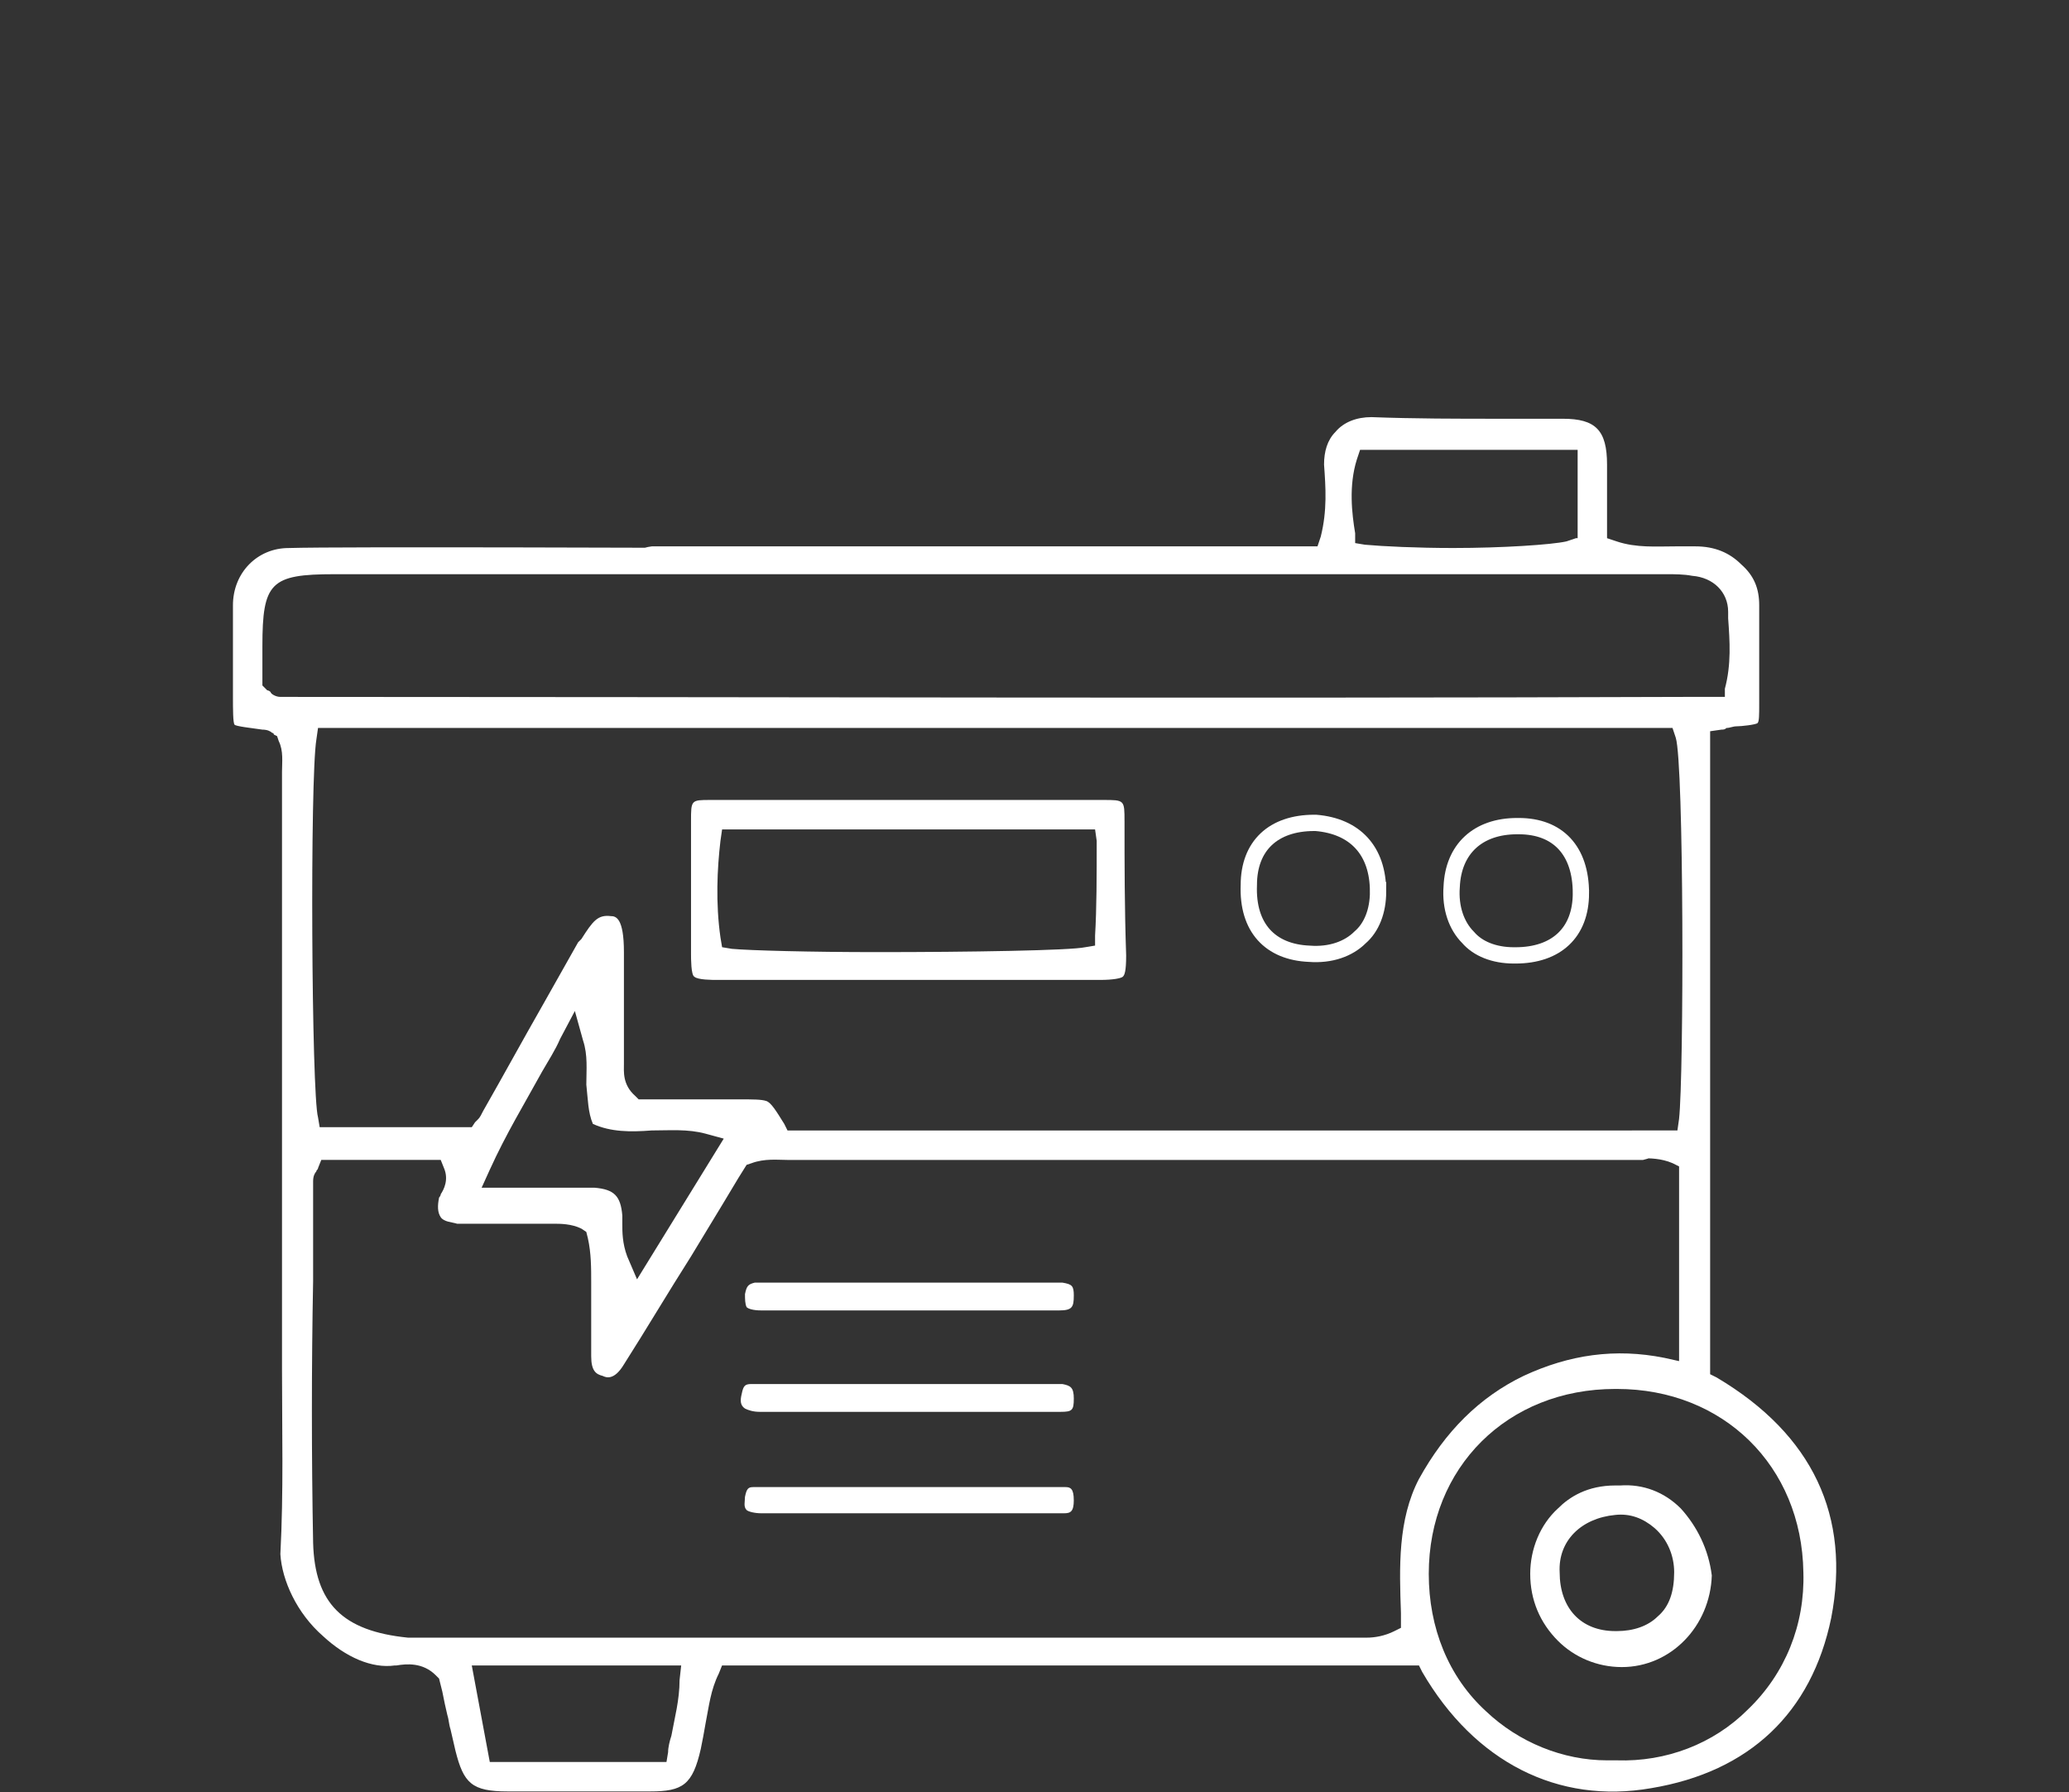 <?xml version="1.0" encoding="UTF-8" standalone="no"?>
<svg
   width="127"
   height="110"
   viewBox="0 0 127 110"
   fill="none"
   version="1.1"
   id="svg18"
   sodipodi:docname="2000 W DG backup powe.svg"
   inkscape:version="1.1.2 (0a00cf5339, 2022-02-04)"
   xmlns:inkscape="http://www.inkscape.org/namespaces/inkscape"
   xmlns:sodipodi="http://sodipodi.sourceforge.net/DTD/sodipodi-0.dtd"
   xmlns="http://www.w3.org/2000/svg"
   xmlns:svg="http://www.w3.org/2000/svg">
  <rect x="0" y="0" width="127" height="110" fill="#333333" stroke="none"/>
  <defs
     id="defs22" />
  <sodipodi:namedview
     id="namedview20"
     pagecolor="#ffffff"
     bordercolor="#666666"
     borderopacity="1.0"
     inkscape:pageshadow="2"
     inkscape:pageopacity="0.0"
     inkscape:pagecheckerboard="0"
     showgrid="false"
     inkscape:zoom="4.6"
     inkscape:cx="48.152174"
     inkscape:cy="47.065217"
     inkscape:window-width="1920"
     inkscape:window-height="1016"
     inkscape:window-x="0"
     inkscape:window-y="0"
     inkscape:window-maximized="1"
     inkscape:current-layer="svg18" />
  <path
     d="m 105.374,84.542 -0.402,-0.201 v -39.462 l 0.703,-0.1 c 0.1,0 0.201,0 0.301,-0.1 0.201,0 0.402,-0.101 0.603,-0.101 0.301,0 1.205,-0.1 1.305,-0.201 0.1,-0.1 0.1,-0.502 0.1,-1.205 0,-1.004 0,-2.008 0,-3.012 0,-1.004 0,-2.008 0,-3.012 0,-1.004 -0.301,-1.807 -1.105,-2.51 -0.703,-0.703 -1.607,-1.105 -2.812,-1.105 -0.402,0 -0.803,0 -1.205,0 -1.205,0 -2.41,0.1 -3.615,-0.301 l -0.603,-0.201 v -1.807 c 0,-0.904 0,-1.807 0,-2.711 0,-2.109 -0.703,-2.812 -2.711,-2.812 -1.305,0 -2.611,0 -3.916,0 -2.51,0 -5.221,0 -7.832,-0.1 -0.904,0 -1.707,0.301 -2.209,0.904 -0.502,0.502 -0.703,1.205 -0.703,2.008 0.101,1.406 0.201,2.812 -0.201,4.418 l -0.201,0.602 H 41.713 c -0.201,0 -0.301,0 -0.502,0 -0.402,0 -0.803,0 -1.205,0 -0.703,0.1 -0.803,0.201 -0.803,0.904 0,0.602 0.1,0.803 0.803,0.803 0.402,0 0.803,0 1.205,0 0.201,0 0.301,0 0.502,0 h 60.147 0.402 c 0.502,0 1.105,0 1.607,0.1 1.305,0.1 2.209,1.004 2.209,2.209 v 0.402 c 0.1,1.406 0.201,2.812 -0.201,4.318 v 0.502 h -0.603 c -0.201,0 -0.402,0 -0.603,0 -0.402,0 -0.703,0 -1.105,0 -28.718,0.1 -57.536,0 -86.355,0 -0.301,0 -0.602,-0.201 -0.602,-0.301 0,0 -0.1,-0.1 -0.201,-0.1 l -0.301,-0.301 v -2.41 c 0,-3.916 0.502,-4.418 4.418,-4.418 0.703,0 20.785,0 21.488,0 1.607,0 3.314,0 4.92,0 0.904,0 1.004,-0.201 1.004,-0.602 0,-0.301 0,-0.602 -0.1,-0.803 -0.1,-0.201 -0.402,-0.201 -0.904,-0.201 -3.615,0 -26.107,-0.1 -29.22,0 -1.908,0 -3.414,1.506 -3.414,3.514 0,1.406 0,2.812 0,4.217 0,0.502 0,0.904 0,1.406 0,0.703 0,1.607 0.1,1.707 0.1,0.1 1.004,0.201 1.707,0.301 0.301,0 0.502,0.1 0.602,0.201 0,0 0.1,0 0.1,0.1 l 0.201,0.1 0.1,0.301 c 0.301,0.602 0.201,1.305 0.201,1.908 0,0.201 0,0.301 0,0.502 0,8.334 0,16.568 0,24.902 v 6.426 c 0,1.607 0,3.213 0,4.82 0,3.715 0.1,7.531 -0.1,11.347 0.1,1.607 1.004,3.615 2.611,5.021 1.406,1.305 3.012,2.008 4.418,1.807 h 0.1 c 0.603,-0.1 1.607,-0.201 2.41,0.603 l 0.201,0.201 0.201,0.803 c 0.1,0.502 0.201,1.004 0.301,1.406 0.1,0.301 0.1,0.603 0.201,0.904 0.101,0.402 0.201,0.904 0.301,1.305 0.502,2.008 1.004,2.51 3.213,2.51 3.213,0 6.025,0 8.736,0 2.008,0 2.611,-0.402 3.113,-2.611 0.101,-0.502 0.201,-1.004 0.301,-1.607 0.201,-1.004 0.301,-2.008 0.803,-3.012 l 0.201,-0.502 H 87.099 l 0.201,0.402 c 3.213,5.523 8.334,8.133 14.058,7.129 6.025,-1.004 9.84,-4.619 11.045,-10.443 1.205,-6.226 -1.105,-11.246 -7.029,-14.761 z m -8.635,-51.512 -0.603,0.201 c -0.904,0.201 -3.916,0.402 -6.928,0.402 -2.209,0 -4.318,-0.1 -5.422,-0.201 l -0.603,-0.1 v -0.602 c -0.201,-1.205 -0.402,-2.912 0.1,-4.519 l 0.201,-0.602 H 96.839 v 5.422 z m -55.026,70.088 c 0,1.205 -0.301,2.309 -0.502,3.414 -0.1,0.301 -0.201,0.703 -0.201,1.004 l -0.1,0.603 h -0.603 c -1.506,0 -3.012,0 -4.519,0 -1.305,0 -2.51,0 -3.816,0 h -1.908 l -1.105,-5.924 H 41.813 Z M 87.099,90.768 c -1.305,2.51 -1.205,5.422 -1.105,8.234 v 0.904 l -0.402,0.201 c -0.603,0.301 -1.205,0.402 -1.707,0.402 -0.201,0 -0.301,0 -0.402,0 -0.1,0 -0.201,0 -0.301,0 -16.869,0 -33.839,0 -50.708,0 h -6.326 c -0.101,0 -0.201,0 -0.301,0 -0.201,0 -0.502,0 -0.803,0 -4.016,-0.402 -5.723,-2.109 -5.824,-5.824 -0.1,-5.322 -0.1,-10.845 0,-16.066 0,-2.008 0,-4.117 0,-6.125 0,-0.301 0.1,-0.502 0.201,-0.603 0,-0.1 0.1,-0.1 0.1,-0.201 l 0.201,-0.502 h 7.33 l 0.201,0.502 c 0.301,0.703 0,1.305 -0.201,1.607 0,0.1 -0.1,0.201 -0.1,0.201 -0.101,0.502 -0.101,0.904 0.1,1.205 0.201,0.301 0.703,0.301 1.004,0.402 1.205,0 2.41,0 3.615,0 0.703,0 1.406,0 2.008,0 0.1,0 0.201,0 0.301,0 0.402,0 1.105,0 1.707,0.301 l 0.301,0.201 0.1,0.402 c 0.201,0.904 0.201,1.807 0.201,2.711 0,0.402 0,0.803 0,1.205 0,1.105 0,2.309 0,3.314 0,0.904 0.301,1.105 0.703,1.205 0.201,0.101 0.703,0.301 1.305,-0.703 1.406,-2.209 2.711,-4.418 4.117,-6.627 l 2.008,-3.314 c 0.301,-0.502 0.603,-1.004 0.904,-1.506 l 0.502,-0.803 0.301,-0.1 c 0.803,-0.301 1.607,-0.201 2.209,-0.201 0.201,0 0.301,0 0.502,0 8.937,0 17.974,0 26.91,0 h 23.697 c 0.1,0 0.301,0 0.402,0 0.402,0 0.703,0 1.004,0 0.803,-0.201 0.803,-0.301 0.803,-0.904 0,-0.703 -0.101,-0.803 -0.803,-0.904 -0.402,0 -0.803,0 -1.205,0 -0.201,0 -0.301,0 -0.502,0 H 48.34 L 48.139,68.978 C 47.637,68.175 47.336,67.673 47.034,67.572 46.733,67.472 46.231,67.472 45.327,67.472 h -6.125 l -0.201,-0.201 c -0.803,-0.703 -0.703,-1.506 -0.703,-2.008 0,-0.1 0,-0.1 0,-0.201 0,-1.205 0,-2.51 0,-3.715 0,-1.004 0,-1.908 0,-2.912 0,-2.109 -0.502,-2.209 -0.803,-2.209 -0.803,-0.1 -1.105,0.301 -1.808,1.406 l -0.201,0.201 -2.209,3.916 c -1.205,2.109 -2.41,4.318 -3.615,6.426 -0.1,0.201 -0.201,0.402 -0.301,0.502 -0.101,0.1 -0.101,0.1 -0.201,0.201 L 28.96,69.179 H 19.622 L 19.521,68.576 C 19.12,67.171 19.019,47.791 19.421,45.381 l 0.1,-0.703 h 83.141 l 0.201,0.602 c 0.502,1.607 0.502,20.685 0.201,23.396 l -0.1,0.703 h -0.703 c -0.402,0 -0.904,0 -1.305,0 -1.004,0 -2.008,0 -3.012,0.1 -0.904,0 -0.904,0.201 -0.904,0.703 0,0.703 0.1,0.904 0.803,0.904 0.402,0 0.904,0 1.406,0 0.402,0 0.703,0 1.105,0 0.1,0 0.301,0 0.402,0 0.502,0 1.205,0 1.908,0.301 l 0.402,0.201 v 11.949 l -0.904,-0.201 c -3.012,-0.603 -5.824,-0.201 -8.635,1.105 -2.711,1.305 -4.82,3.414 -6.426,6.326 z M 36.391,68.978 c 1.105,0.502 2.309,0.502 3.615,0.402 1.105,0 2.209,-0.1 3.314,0.201 l 1.105,0.301 -5.322,8.635 -0.603,-1.406 c -0.301,-0.803 -0.301,-1.506 -0.301,-2.008 0,-0.201 0,-0.301 0,-0.502 -0.1,-1.205 -0.502,-1.607 -1.707,-1.707 -1.205,0 -2.51,0 -3.816,0 -0.603,0 -1.205,0 -1.908,0 h -1.205 l 0.502,-1.105 c 1.004,-2.209 2.109,-4.016 3.213,-6.025 0.402,-0.703 0.803,-1.305 1.105,-2.008 l 0.904,-1.707 0.502,1.807 c 0.301,0.904 0.201,1.807 0.201,2.711 0.1,0.904 0.1,1.707 0.402,2.41 z m 70.891,35.948 c -2.109,2.109 -5.021,3.213 -8.033,3.113 -0.201,0 -0.402,0 -0.603,0 -2.711,0 -5.422,-1.105 -7.431,-3.012 -2.309,-2.109 -3.514,-5.121 -3.514,-8.435 0,-6.527 4.82,-11.347 11.447,-11.347 h 0.1 c 6.527,0 11.347,4.719 11.447,11.246 0.1,3.213 -1.105,6.226 -3.414,8.435 z"
     fill="#ffffff"
     id="path2" />
  <path
     d="m 69.025,50.402 c 0,-1.305 0,-1.305 -1.305,-1.305 -4.016,0 -8.033,0 -11.949,0 -4.117,0 -8.133,0 -12.15,0 -1.205,0 -1.205,0 -1.205,1.305 0,2.912 0,5.723 0,8.133 0,0.301 0,1.305 0.201,1.406 0.201,0.201 1.105,0.201 1.406,0.201 2.711,0 5.523,0 8.234,0 h 3.414 3.514 c 2.812,0 5.623,0 8.334,0 0.803,0 1.305,-0.1 1.406,-0.201 0.1,-0.1 0.201,-0.301 0.201,-1.305 -0.1,-2.912 -0.1,-5.623 -0.1,-8.234 z m -1.807,7.029 v 0.603 l -0.603,0.1 c -0.904,0.201 -7.129,0.301 -12.752,0.301 -4.117,0 -7.832,-0.1 -8.937,-0.201 l -0.602,-0.1 -0.101,-0.603 c -0.301,-2.109 -0.201,-4.217 0,-5.924 l 0.101,-0.703 h 22.894 l 0.1,0.703 c 0,2.209 0,4.117 -0.1,5.824 z"
     fill="#ffffff"
     id="path4" />
  <path
     d="m 84.589,54.72 c 0,1.205 -0.402,2.209 -1.105,2.812 -0.703,0.703 -1.807,1.105 -3.113,1.004 -2.41,-0.1 -3.816,-1.607 -3.715,-4.217 0,-2.41 1.506,-3.816 4.016,-3.816 h 0.1 c 2.41,0.201 3.816,1.707 3.816,4.217 z"
     stroke="#ffffff"
     stroke-miterlimit="10"
     id="path6" />
  <path
     d="m 97.04,54.82 c 0,2.41 -1.506,3.816 -4.016,3.816 h -0.1 c -1.205,0 -2.209,-0.402 -2.812,-1.105 -0.703,-0.703 -1.105,-1.808 -1.004,-3.113 0.1,-2.309 1.607,-3.715 4.016,-3.715 h 0.1 c 2.41,0 3.816,1.506 3.816,4.117 z"
     stroke="#ffffff"
     stroke-miterlimit="10"
     id="path8" />
  <path
     d="m 65.912,79.522 c 0,0.703 -0.1,0.904 -0.904,0.904 -1.707,0 -3.514,0 -5.221,0 -0.602,0 -1.205,0 -1.807,0 h -2.209 c -0.904,0 -1.807,0 -2.611,0 -2.109,0 -4.318,0 -6.426,0 -0.502,0 -0.803,-0.1 -0.904,-0.201 -0.1,-0.201 -0.1,-0.502 -0.1,-0.803 0.1,-0.502 0.201,-0.603 0.603,-0.703 0.301,0 0.703,0 1.004,0 h 0.1 c 5.623,0 11.246,0 16.869,0 h 0.301 c 0.201,0 0.402,0 0.603,0 0.603,0.1 0.703,0.201 0.703,0.803 z"
     fill="#ffffff"
     id="path10" />
  <path
     d="m 65.912,85.847 c 0,0.703 -0.1,0.803 -0.803,0.803 -1.004,0 -2.109,0 -3.113,0 -0.402,0 -0.803,0 -1.205,0 h -0.1 c -1.205,0 -2.309,0 -3.514,0 h -1.506 c -0.904,0 -1.808,0 -2.611,0 -2.109,0 -4.318,0 -6.426,0 -0.402,0 -0.703,-0.101 -0.904,-0.201 -0.301,-0.201 -0.301,-0.502 -0.201,-0.904 0.1,-0.502 0.201,-0.602 0.603,-0.602 0.301,0 0.703,0 1.105,0 h 0.201 c 5.523,0 11.146,0 16.668,0 0.1,0 0.201,0 0.301,0 0.301,0 0.502,0 0.803,0 0.502,0.1 0.703,0.201 0.703,0.904 z"
     fill="#ffffff"
     id="path12" />
  <path
     d="m 65.912,92.073 c 0,0.703 -0.201,0.803 -0.603,0.803 -0.301,0 -0.603,0 -0.904,0 -0.1,0 -0.201,0 -0.301,0 -2.109,0 -4.217,0 -6.226,0 h -2.109 c -0.904,0 -1.807,0 -2.611,0 -2.109,0 -4.318,0 -6.426,0 -0.402,0 -0.803,-0.1 -0.904,-0.201 -0.201,-0.201 -0.1,-0.502 -0.1,-0.803 0.1,-0.502 0.201,-0.603 0.502,-0.603 0.201,0 0.502,0 0.803,0 h 0.301 c 5.723,0 11.547,0 17.271,0 h 0.201 c 0.201,0 0.502,0 0.603,0 0.301,0 0.502,0.1 0.502,0.803 z"
     fill="#ffffff"
     id="path14" />
  <path
     d="m 103.165,92.575 c -1.004,-1.004 -2.309,-1.506 -3.715,-1.406 -0.1,0 -0.201,0 -0.301,0 -1.707,0 -2.812,0.703 -3.514,1.406 -1.105,1.004 -1.707,2.51 -1.707,4.016 0,1.607 0.602,3.012 1.707,4.117 1.004,1.004 2.41,1.607 3.916,1.607 3.012,0 5.422,-2.51 5.523,-5.623 -0.201,-1.607 -0.904,-3.012 -1.908,-4.117 z m -1.406,6.627 c -0.603,0.603 -1.506,0.904 -2.51,0.904 h -0.1 c -2.109,0 -3.414,-1.406 -3.414,-3.615 -0.1,-1.908 1.305,-3.314 3.414,-3.514 0.904,-0.1 1.707,0.201 2.41,0.803 0.803,0.703 1.205,1.707 1.205,2.711 0,1.205 -0.301,2.109 -1.004,2.711 z"
     fill="#ffffff"
     id="path16" />
</svg>
